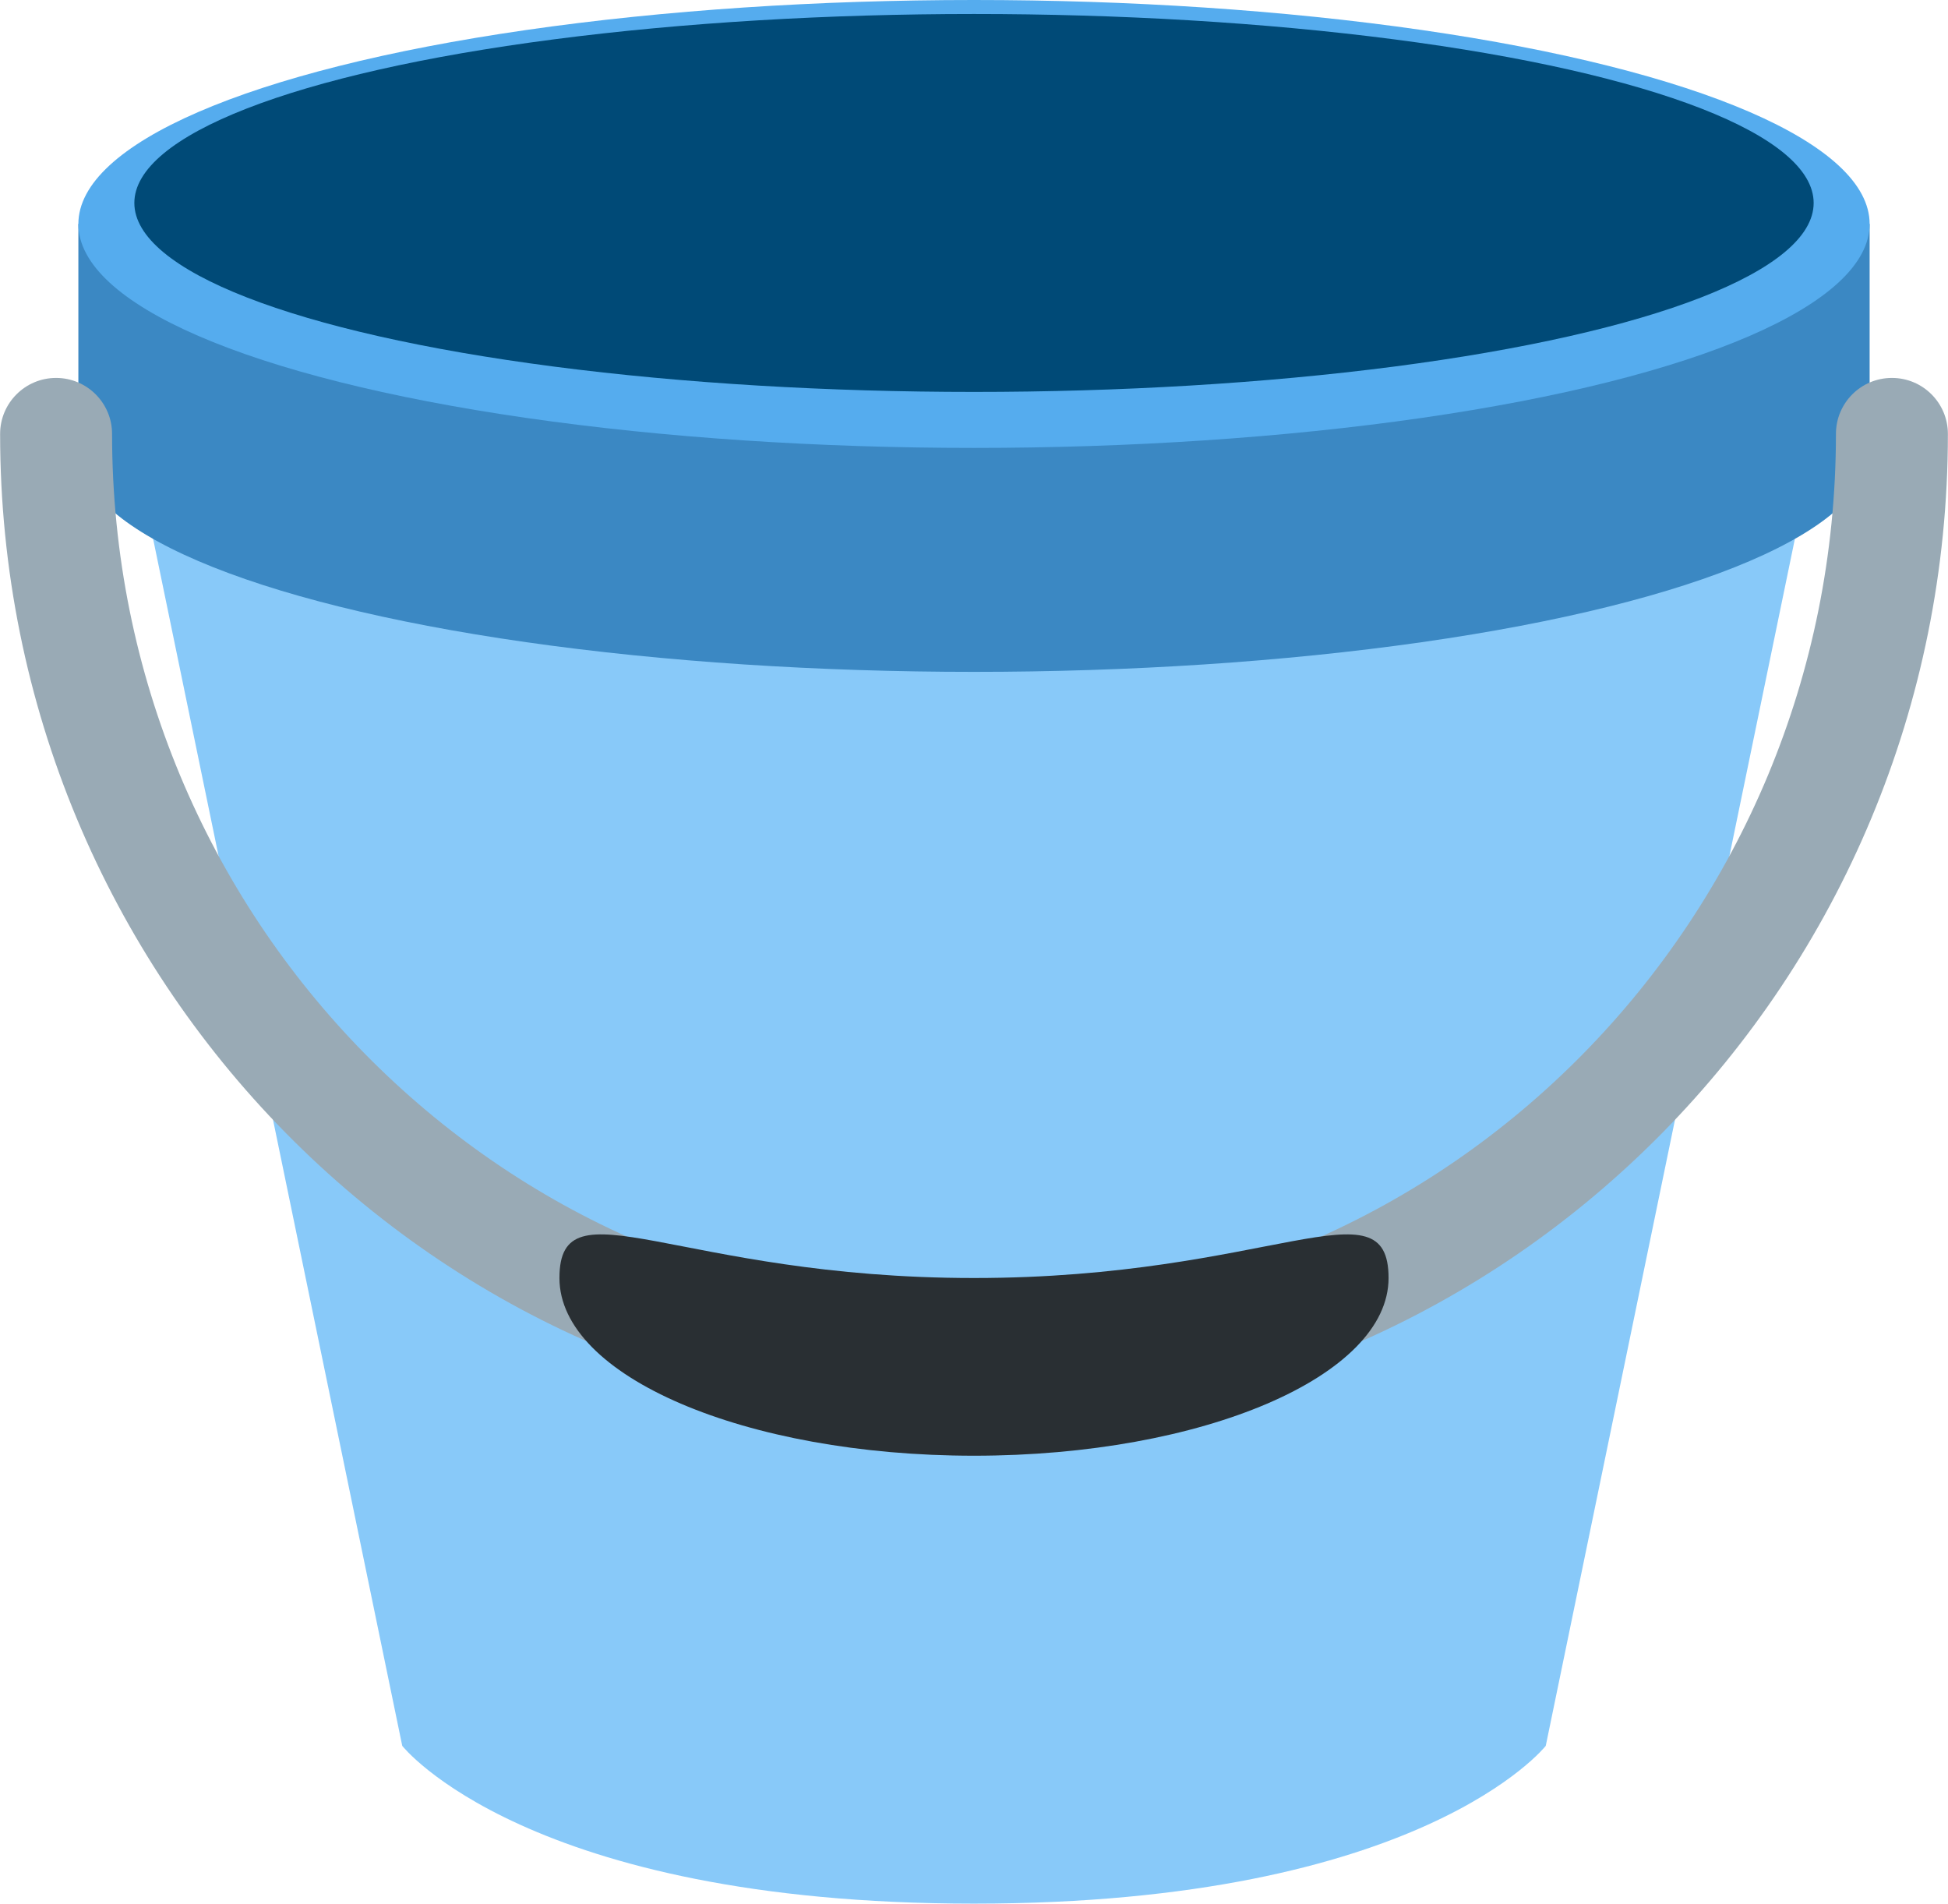 <?xml version="1.0" encoding="UTF-8"?><svg xmlns="http://www.w3.org/2000/svg" xmlns:xlink="http://www.w3.org/1999/xlink" height="34.0" preserveAspectRatio="xMidYMid meet" version="1.0" viewBox="0.6 1.0 34.8 34.0" width="34.8" zoomAndPan="magnify"><g id="change1_1"><path d="M3 9l4.786 23.182S10 35 18 35s10.214-2.818 10.214-2.818L33 9H3z" fill="#88C9F9"/></g><g id="change2_1"><path d="M2 5h32v4H2z" fill="#3B88C3"/></g><g id="change2_2"><ellipse cx="18" cy="9.042" fill="#3B88C3" rx="16" ry="3.958"/></g><g id="change3_1"><ellipse cx="18" cy="5" fill="#55ACEE" rx="16" ry="4"/></g><g id="change4_1"><ellipse cx="18" cy="4.625" fill="#004A77" rx="15" ry="3.375"/></g><g id="change5_1"><path d="M18 26.413C8.406 26.413.602 18.489.602 8.75c0-.552.448-1 1-1s1 .448 1 1c0 8.637 6.908 15.663 15.398 15.663 8.491 0 15.398-7.026 15.398-15.663 0-.552.447-1 1-1s1 .448 1 1c0 9.739-7.804 17.663-17.398 17.663z" fill="#99AAB5"/></g><g id="change6_1"><path d="M25.406 23.826C25.406 25.579 22.09 27 18 27s-7.406-1.421-7.406-3.174 2.116 0 7.406 0 7.406-1.753 7.406 0z" fill="#292F33"/></g></svg>